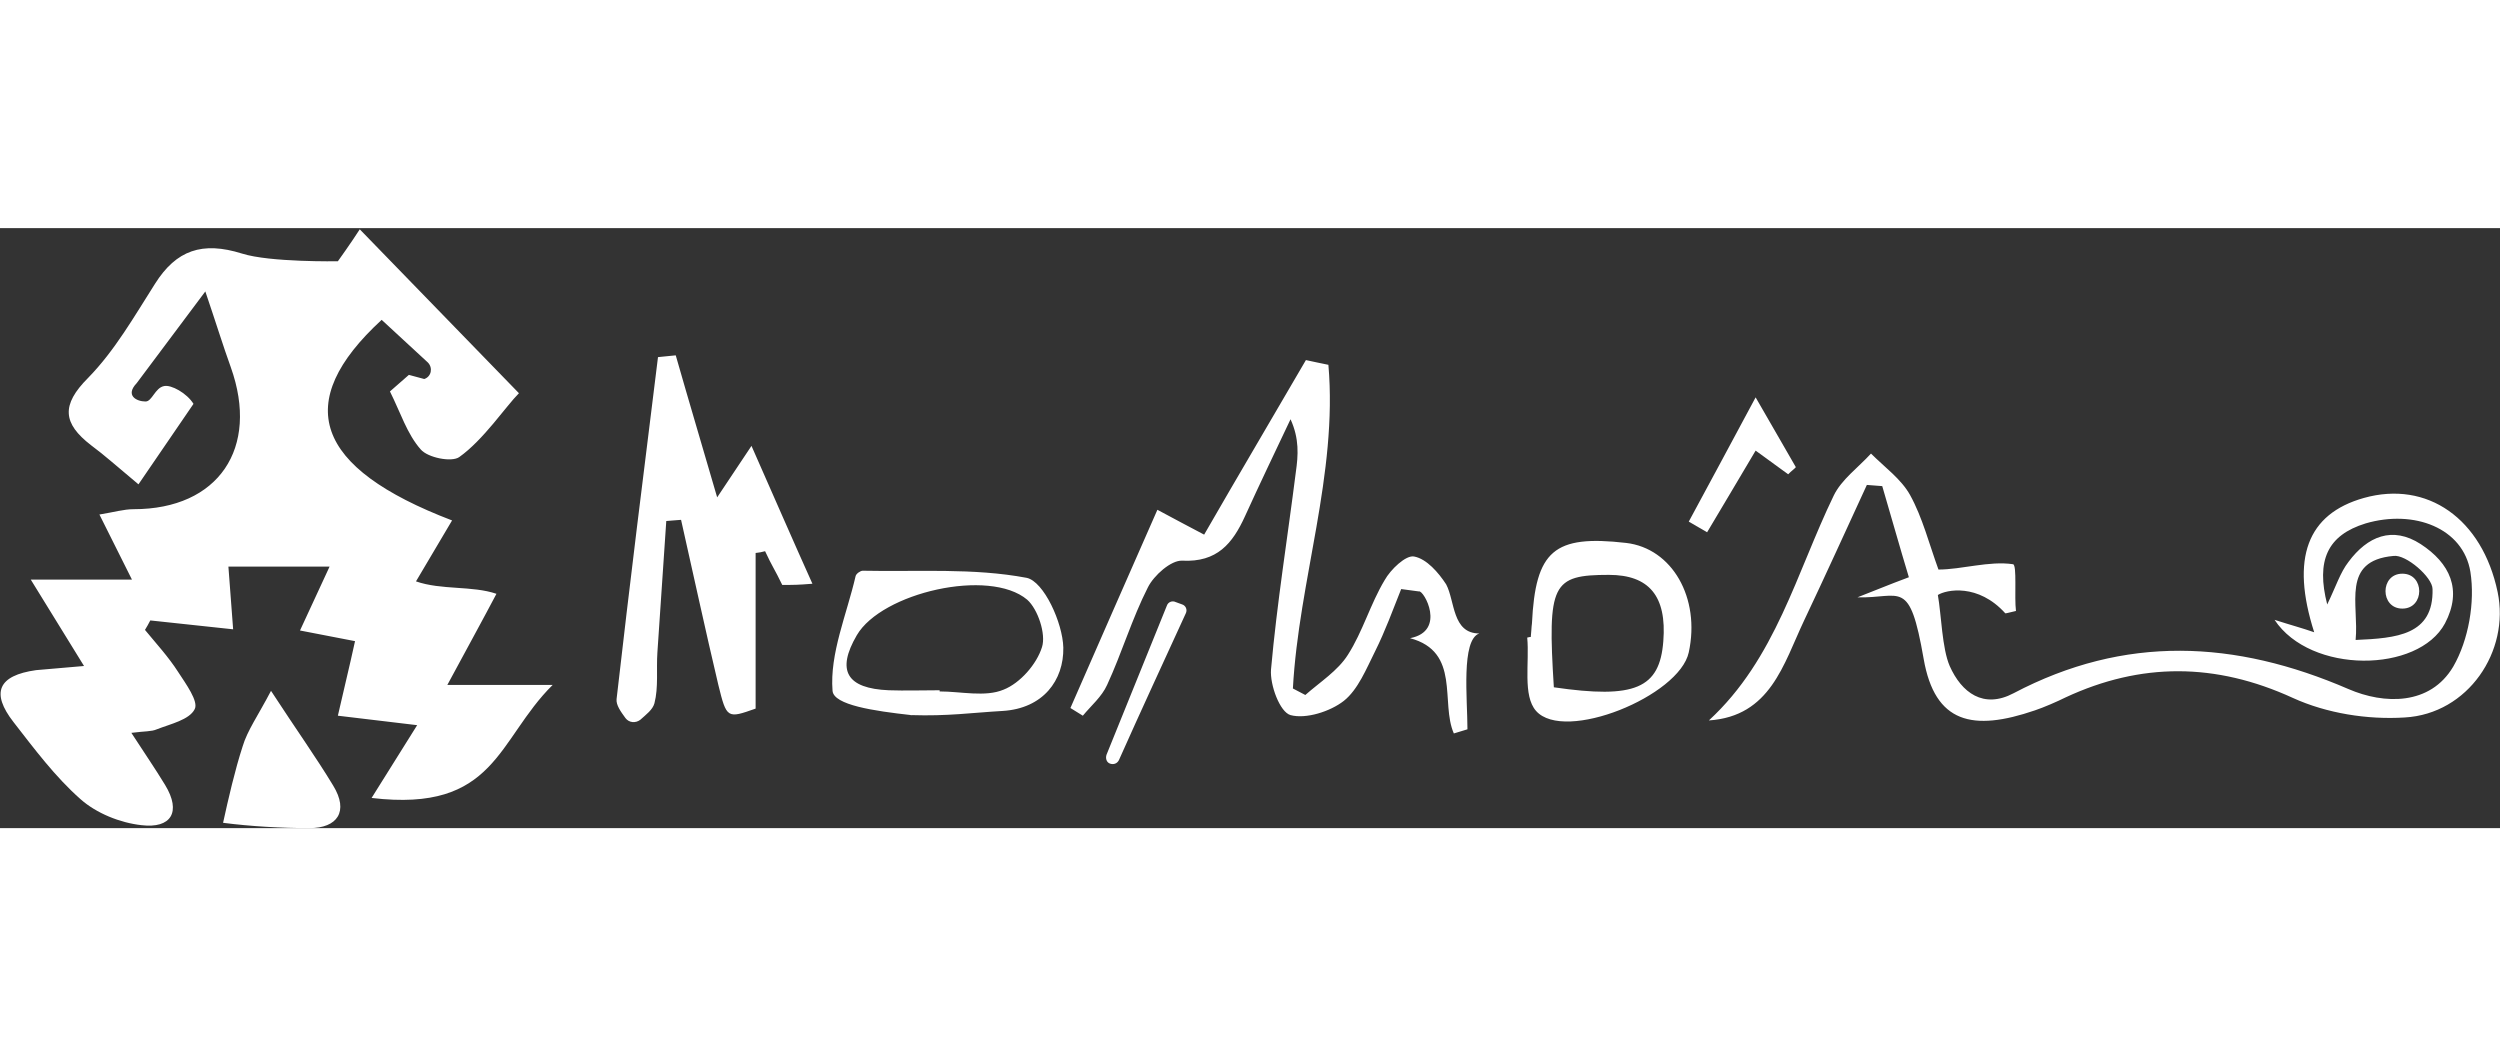 <?xml version="1.0" encoding="UTF-8"?> <svg xmlns="http://www.w3.org/2000/svg" version="1.1" id="Capa_1" x="0" y="0" viewBox="0 0 422.5 101.4" xml:space="preserve" width="240"><rect x="0" y="0" width="422.5" height="101.4" fill="#333333" stroke="none"/><style>.st0{fill:#fff}</style><path class="st0" d="M14.2 74l-9-14.6h17.1l-5.5-11c2.5-.4 4.1-.9 5.8-.9 14.3 0 21.3-10.3 16.4-24-1.3-3.6-2.4-7.2-4.3-12.8-4 5.3-8.2 11-11.6 15.5-2 2.1 0 3.1 1.5 3.1 1.1 0 1.6-2.3 3.1-2.6 1.2-.3 3.9 1.2 5 3l-9.3 13.6c-3.6-3-5.7-4.9-8-6.6-4.8-3.7-5.1-6.8-.5-11.4 4.5-4.6 7.8-10.4 11.3-15.9 3.6-5.7 8-7.2 14.7-5.1 4.7 1.5 16.2 1.3 16.2 1.3s2.3-3.2 3.7-5.4l26.9 27.7c-2.2 2.2-6 7.9-10.1 10.8-1.3.9-5.3.1-6.5-1.3-2.3-2.6-3.4-6.2-5.2-9.8l3.2-2.8 2.6.7c1.2-.4 1.5-1.9.6-2.8l-7.8-7.2c-15.2 14-11.4 25 11.9 33.9l-6.1 10.3c4.3 1.5 9.5.7 13.6 2.1-2.1 4-5.5 10.2-8.3 15.4h17.8c-9.4 9.3-9.6 21.6-30.6 19.1L70.5 84l-13.4-1.6c.9-4 1.9-8 2.9-12.6L50.7 68l5-10.8H38.6l.8 10.6-14-1.5c-.4.8-.5.9-.9 1.6 1.9 2.3 4 4.6 5.6 7.1 1.3 2 3.5 5 2.8 6.3-.9 1.8-4.1 2.5-6.4 3.4-.9.4-2 .3-4.3.6 2.2 3.4 4 6 5.7 8.8 2.8 4.6 1 7.4-4 6.8-3.6-.4-7.6-2-10.3-4.4-4.3-3.8-7.8-8.5-11.3-13-3.9-5-2.6-7.9 3.8-8.8 2.4-.2 4.8-.4 8.1-.7zM393.3 63.6c1.5-3.1 2.2-5.4 3.6-7.2 3.2-4.3 7.4-6.1 12.2-3 4.9 3.2 7.1 7.7 4.1 13.4-4.5 8.4-22.7 8.6-28.8-.6 2.8.9 4.7 1.4 6.7 2.1-4-12.5-1.2-20 8.4-22.7 10.7-3 20 3.5 22.6 15.9 2.1 10-5 20.6-15.7 21.2-6.3.4-13.2-.7-18.9-3.3-13.1-6-25.7-6-38.4-.1-1.4.7-3.7 1.7-5.2 2.2-10.5 3.6-16.9 2.2-18.8-8.7-2.4-13.8-3.8-10.2-11.2-10.4 2.6-1 5.2-2.1 8.7-3.4-1.6-5.3-3-10.3-4.5-15.4l-2.6-.2c-3.5 7.6-7 15.3-10.6 22.9-3.5 7.4-5.7 16.2-16.1 16.9 11.3-10.4 14.8-25 21.1-38 1.3-2.7 4.1-4.7 6.3-7.1 2.3 2.3 5.1 4.3 6.6 7 2.1 3.8 3.2 8.2 4.8 12.6 3.9 0 8.6-1.5 12.6-.9.7.1.2 5.6.5 7.9-1.3.3-1.6.4-1.8.4-4.6-5.1-10-4-11.4-3.1.6 3.4.7 9 2 12 2 4.5 5.7 7.3 10.8 4.6 18.8-9.9 37.4-9 56.6-.7 6 2.6 13.8 2.8 17.7-3.8 2.6-4.5 3.7-10.9 2.9-16-1.2-7.4-9.5-10.6-17.7-8.2-6.5 2-8.4 6.3-6.5 13.7zm4.8 6c6.9-.3 13.2-.8 13-8.6 0-2-4.5-5.9-6.6-5.6-8.9.8-5.8 8.2-6.4 14.2zM114.2 21.5c2.2 7.7 4.5 15.4 7 24l5.8-8.7c3.8 8.6 7.1 16.2 10.3 23.3-2.5.2-3.1.2-5.1.2-1.3-2.7-1.7-3.1-2.9-5.7-.9.2-.7.2-1.6.3v26.3c-4.8 1.7-4.9 1.7-6.3-4-2.2-9.3-4.2-18.6-6.3-27.9-1.5.1-1.1.1-2.5.2l-1.5 22.2c-.2 2.9.2 5.9-.5 8.6-.3 1.1-1.4 1.9-2.4 2.8-.8.6-1.9.5-2.5-.3-.8-1.1-1.6-2.2-1.5-3.2 2.2-19.3 4.6-38.5 7-57.8 1.7-.2 1.3-.1 3-.3zM250 68.5c-3.1 1.1-2 11.1-2 16.2l-2.3.7c-2.3-5.2 1.2-13.8-7.4-16.1 6.2-1.2 2.3-8.2 1.5-7.9-1-.1-2-.3-3-.4-1.4 3.5-2.7 7.1-4.4 10.5-1.5 3-2.9 6.5-5.3 8.4-2.3 1.8-6.4 3.1-9 2.4-1.8-.5-3.5-5.1-3.3-7.7 1-11.2 2.8-22.3 4.2-33.4.4-2.8.6-5.6-.9-8.9-2.6 5.5-5.2 10.9-7.7 16.4-2.1 4.6-4.7 7.8-10.6 7.5-1.9-.1-4.8 2.5-5.8 4.5-2.7 5.3-4.4 11.1-6.9 16.5-.9 2-2.7 3.5-4.1 5.2l-2.1-1.3c4.8-11 9.6-21.9 14.7-33.5 3.2 1.7 5.2 2.8 7.9 4.2 5.7-9.9 11.5-19.7 17.2-29.5 1.9.4 1.8.4 3.8.8 1.6 18.5-5 36.4-6 54.7 1 .5 1.1.6 2.1 1.1 2.5-2.2 5.5-4.1 7.2-6.8 2.5-3.9 3.8-8.6 6.2-12.6 1-1.8 3.6-4.3 5-4 2.1.4 4.1 2.7 5.4 4.7 1.5 2.8 1 8.3 5.6 8.3zM154 82.3c-6.3-.7-13.1-1.7-13.3-4.1-.5-6.3 2.4-12.9 3.9-19.4.1-.4.8-.9 1.2-.9 9.3.2 18.7-.5 27.7 1.2 2.9.6 6.1 7.6 6.2 11.8.1 5.5-3.4 10.3-10.3 10.7-5.2.3-9.2.9-15.4.7-.3.5.2-.5 0 0zm4.8-4.2v.2c3.6 0 7.7 1 10.8-.3 2.8-1.1 5.6-4.3 6.5-7.2.7-2.2-.7-6.4-2.5-8-6.4-5.4-24.6-1.2-28.8 6-3.5 6-1.7 9 5.4 9.3 2.8.1 5.7 0 8.6 0zM258.7 69.1c.1-.8.1-1.6.2-2.3.6-12.3 3.7-15 15.9-13.6 7.8.9 12.6 9.3 10.6 18.5-1.6 7.4-21 15.3-25.8 9.9-2.3-2.6-1.1-8.2-1.5-12.4.3-.1.5-.1.6-.1zm3.9 8.5c13.7 2 17.9.2 18.5-7.8.6-7.6-2.4-11.2-9.2-11.2-9.6 0-10.4 1.5-9.3 19z"></path><path class="st0" d="M45.8 78.2c4.3 6.6 7.6 11.2 10.5 16 2.7 4.4.7 7.2-4 7.2s-10-.3-14.6-.9c.9-4.1 2-8.9 3.3-12.9.8-2.7 2.6-5.2 4.8-9.4zM296.7 28.6l6.8 11.8c-.7.7-.6.5-1.3 1.2l-5.5-4c-2.8 4.7-5.5 9.3-8.2 13.8l-3.1-1.8c3.4-6.3 6.8-12.6 11.3-21zM200.4 65.1c-3.8 8.3-7.6 16.5-11.3 24.8-.3.6-.9.8-1.5.6-.6-.2-.8-.9-.6-1.5l10.2-25.2c.2-.6.9-.9 1.5-.6l1.1.4c.6.2.9.9.6 1.5z"></path><g><path class="st0" d="M406 64.3c3.8 0 3.8-5.9 0-5.9s-3.8 5.9 0 5.9z"></path></g></svg> 
